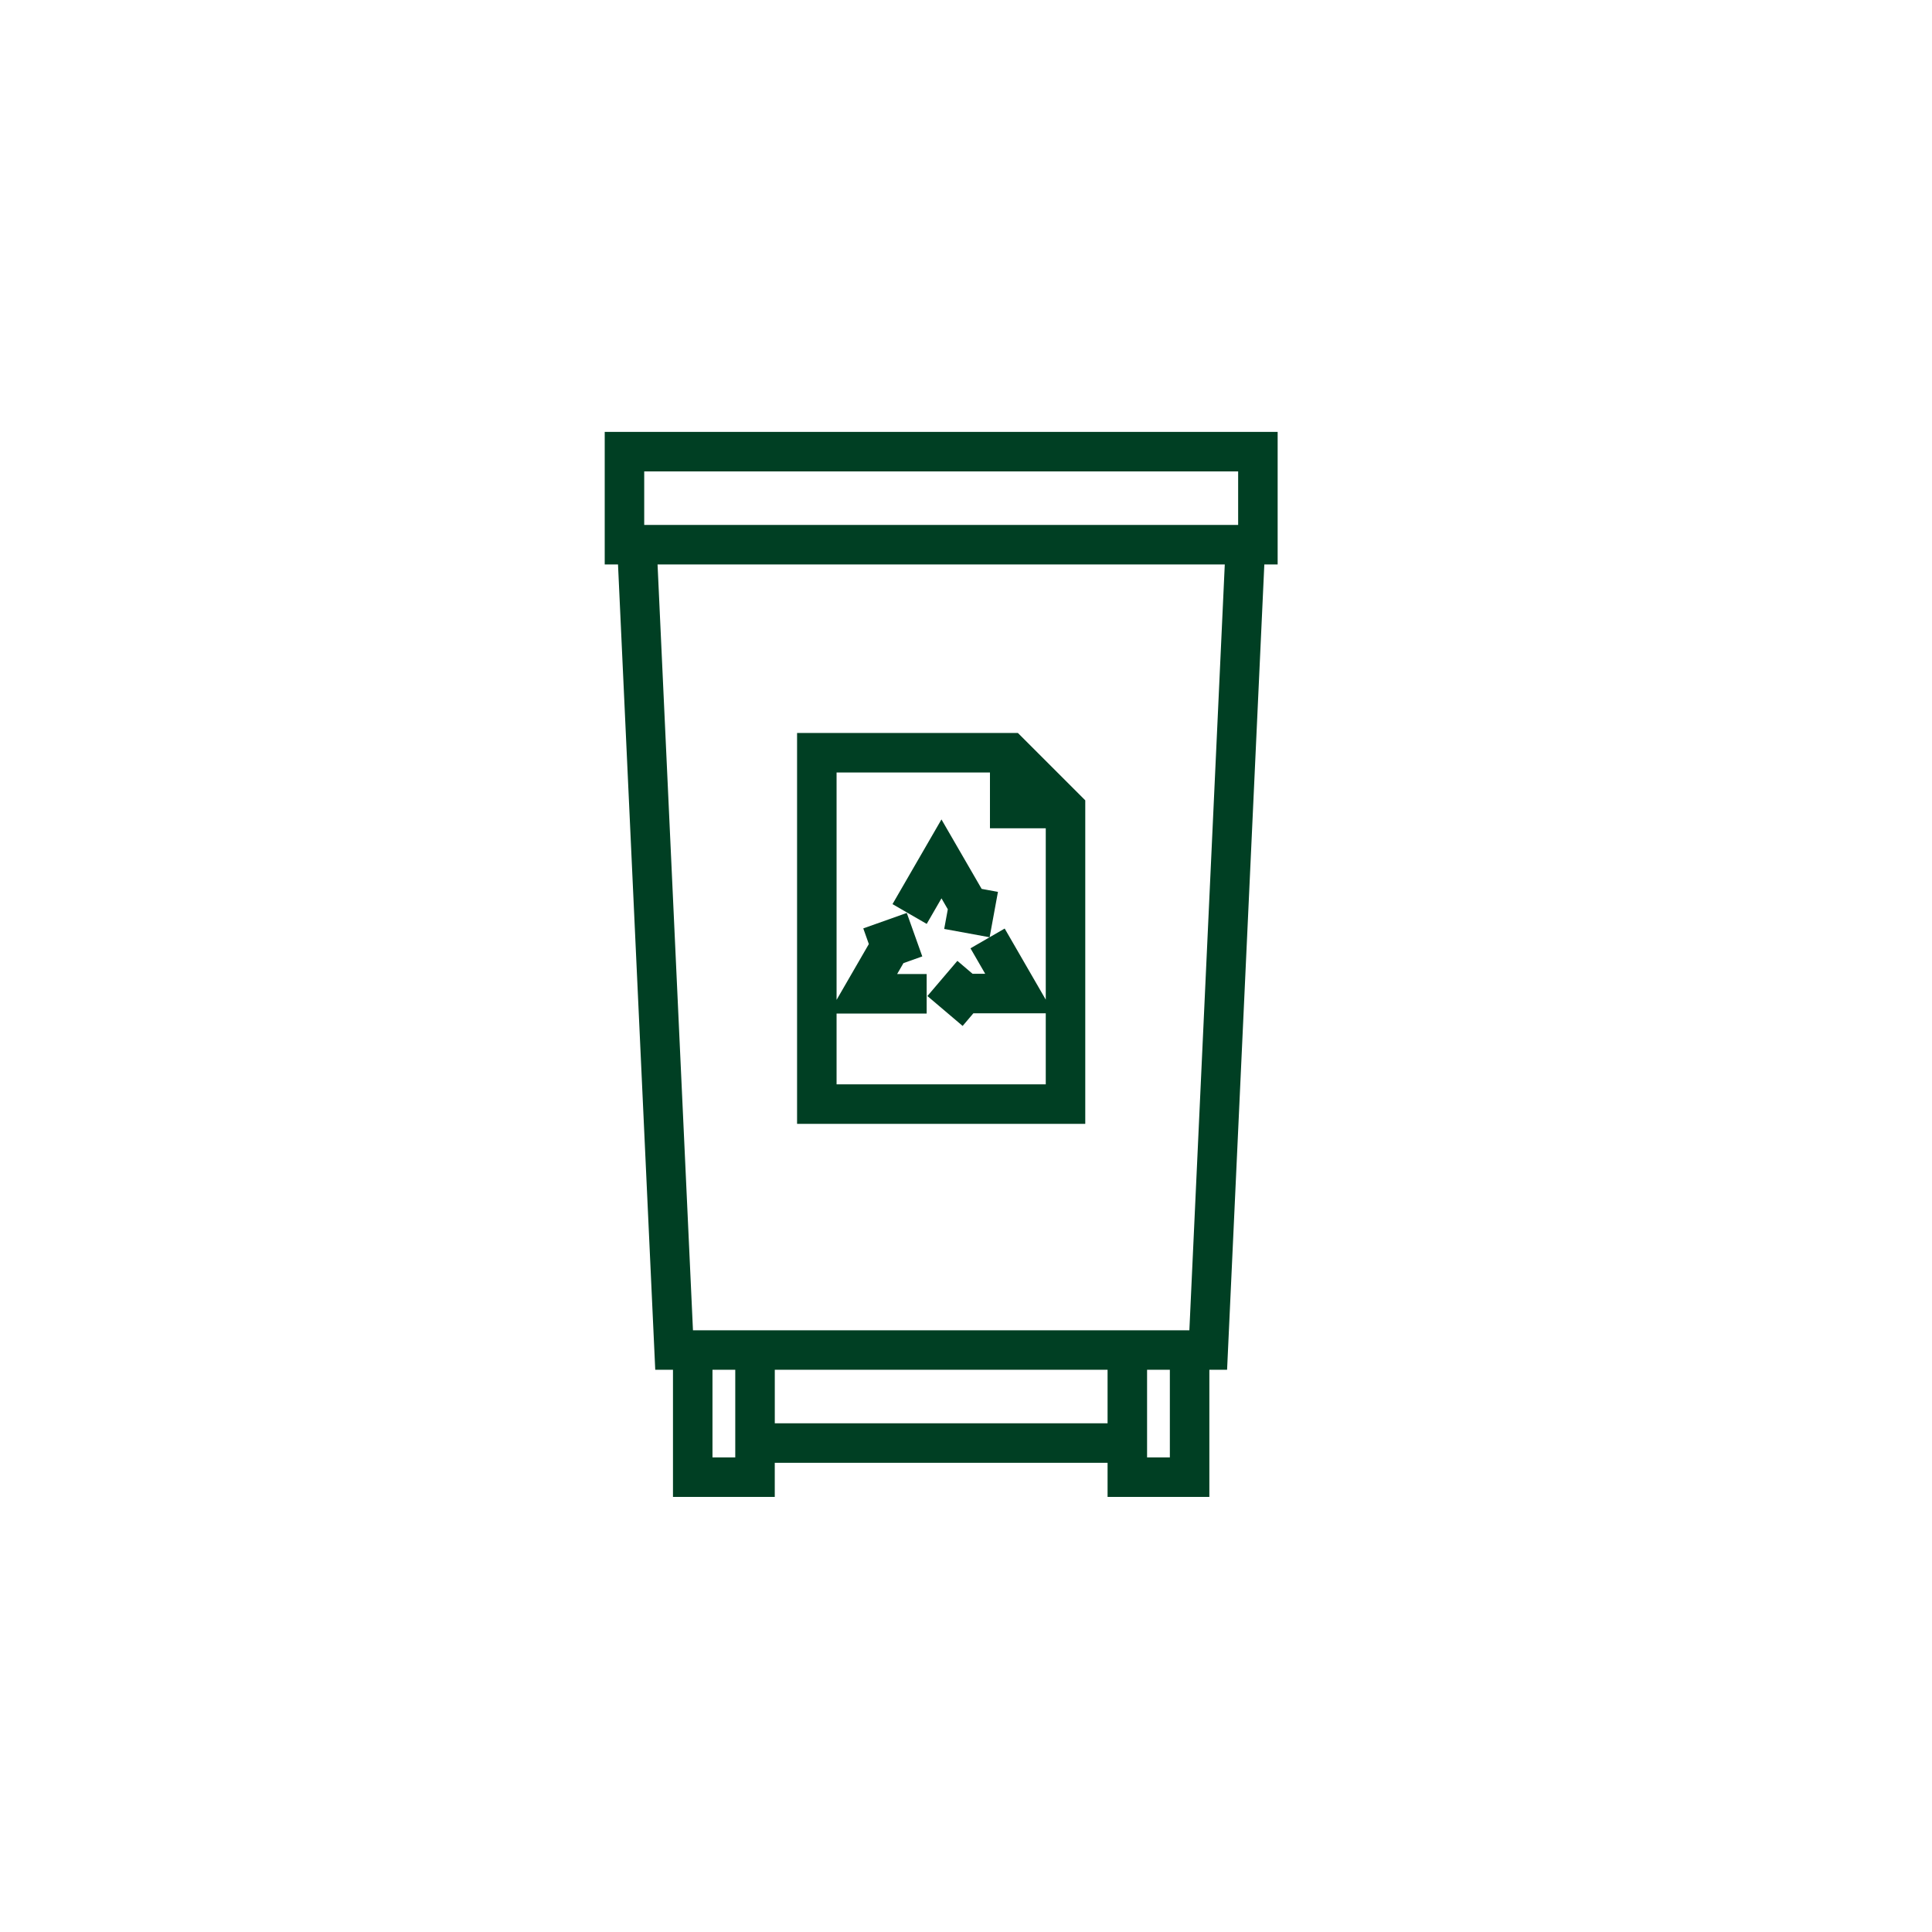 <?xml version="1.0" encoding="UTF-8" standalone="no"?>
<!DOCTYPE svg PUBLIC "-//W3C//DTD SVG 1.1//EN" "http://www.w3.org/Graphics/SVG/1.1/DTD/svg11.dtd">
<svg width="100%" height="100%" viewBox="0 0 137 137" version="1.1" xmlns="http://www.w3.org/2000/svg" xmlns:xlink="http://www.w3.org/1999/xlink" xml:space="preserve" xmlns:serif="http://www.serif.com/" style="fill-rule:evenodd;clip-rule:evenodd;stroke-miterlimit:10;">
    <g transform="matrix(1,0,0,1,-9304,-1297)">
        <g transform="matrix(0.878,0,0,0.878,1833.99,879.853)">
            <rect id="welness_icon_06" x="8506" y="475" width="156" height="156" style="fill:none;"/>
            <g id="welness_icon_061" serif:id="welness_icon_06">
                <g transform="matrix(2.127,0,0,2.127,8578.24,554.405)">
                    <path d="M0,-1.321L0.946,-1.657L1.283,-0.712M2.156,0.455L-0.265,0.455L0.945,-1.638M4.007,1.104L3.242,0.455L3.893,-0.309M4.469,-1.647L5.678,0.446L3.258,0.446M4.125,-3.55L3.944,-2.564L2.957,-2.745M1.508,-2.574L2.718,-4.667L3.929,-2.574M5.309,-8.698L5.309,-6.58L7.428,-6.58M5.309,-8.698L-2.015,-8.698L-2.015,4.643L7.428,4.643L7.428,-6.58L5.309,-8.698ZM-7.434,13.982L-8.848,-16.598L14.261,-16.598L12.847,13.982L-7.434,13.982ZM9.775,18.809L12.14,18.809L12.14,13.982L9.775,13.982L9.775,18.809ZM-6.727,18.809L-4.362,18.809L-4.362,13.982L-6.727,13.982L-6.727,18.809ZM-4.361,17.514L9.775,17.514L9.775,13.982L-4.361,13.982L-4.361,17.514ZM-9.319,-16.598L14.733,-16.598L14.733,-20.13L-9.319,-20.13L-9.319,-16.598Z" style="fill:none;fill-rule:nonzero;stroke:rgb(0,63,35);stroke-width:1.5px;"/>
                </g>
            </g>
        </g>
    </g>
</svg>
